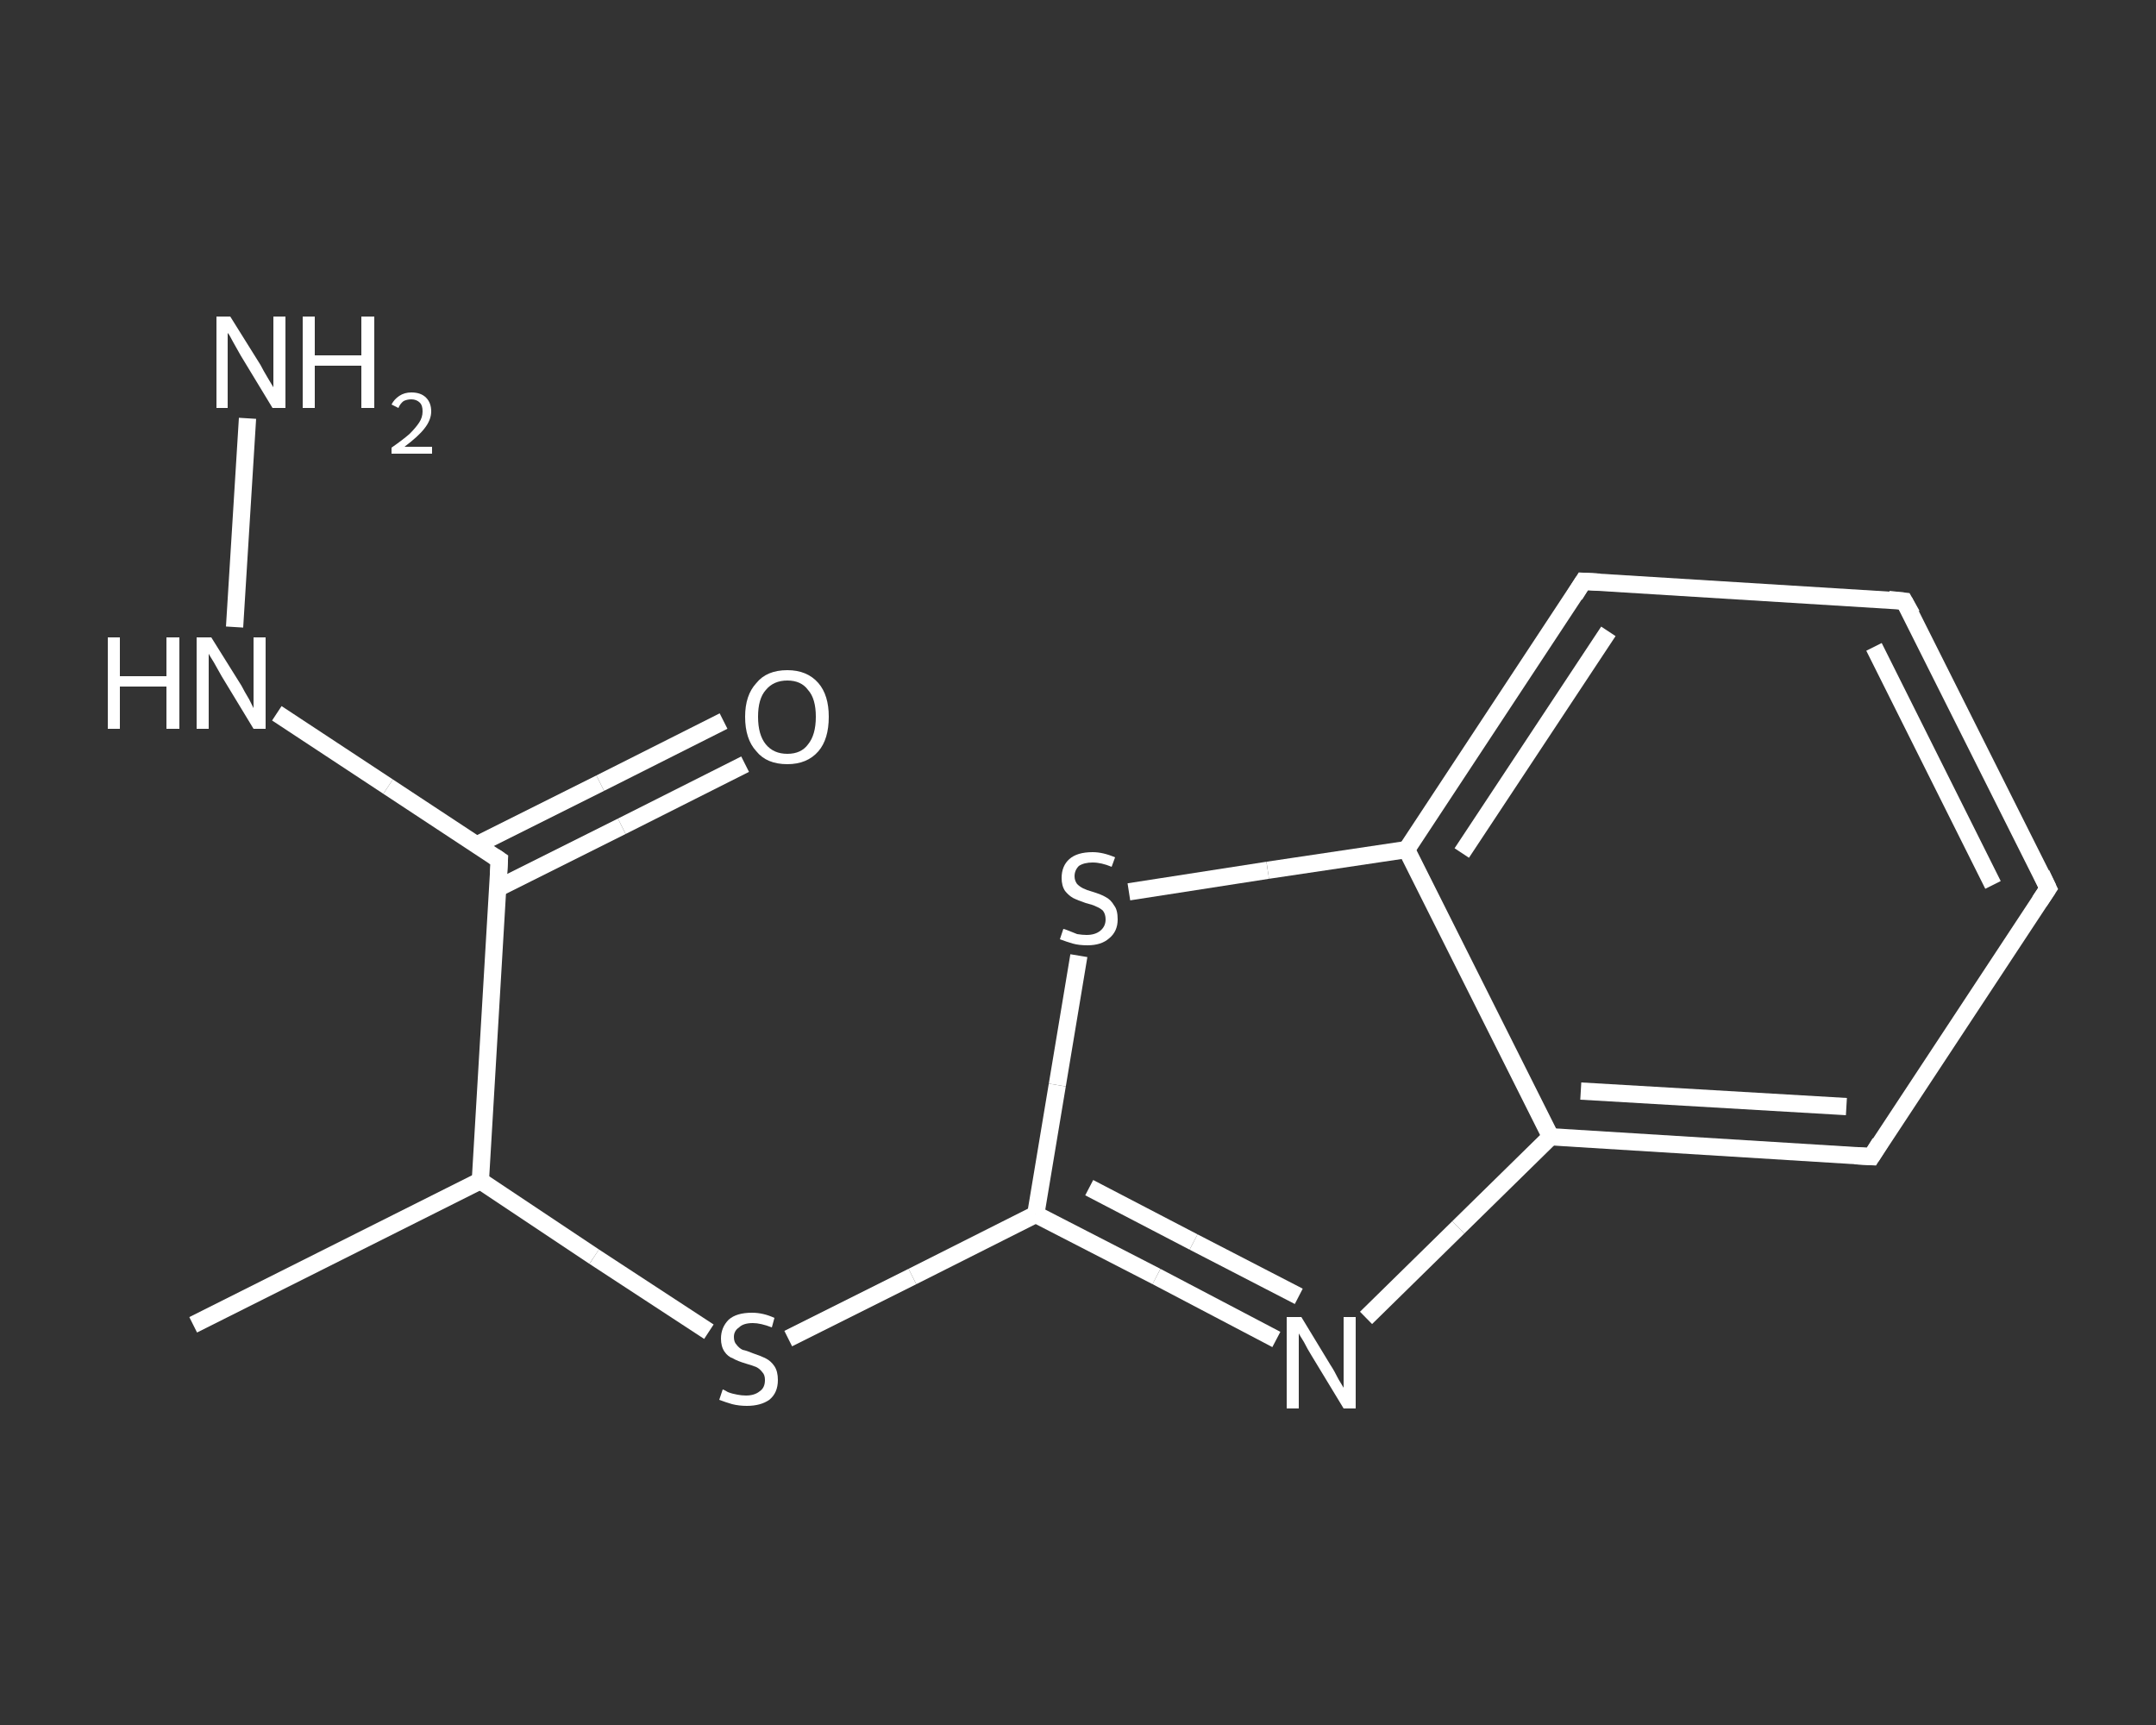 <?xml version='1.0' encoding='iso-8859-1'?>
<svg version='1.1' baseProfile='full'
              xmlns='http://www.w3.org/2000/svg'
                      xmlns:rdkit='http://www.rdkit.org/xml'
                      xmlns:xlink='http://www.w3.org/1999/xlink'
                  xml:space='preserve'
width='250px' height='200px' viewBox='0 0 250 200'>
<rect x="0" y="0" width="250" height="200" fill="#333333" stroke="none"/>
<!-- END OF HEADER -->
<rect style='opacity:1.0;fill:transparent;stroke:none' width='250.0' height='200.0' x='0.0' y='0.0'> </rect>
<path class='bond-0 atom-0 atom-1' d='M 22.4,153.6 L 55.7,136.9' style='fill:none;fill-rule:evenodd;stroke:#FFFFFF;stroke-width:2.0px;stroke-linecap:butt;stroke-linejoin:miter;stroke-opacity:1' />
<path class='bond-1 atom-1 atom-2' d='M 55.7,136.9 L 68.9,145.7' style='fill:none;fill-rule:evenodd;stroke:#FFFFFF;stroke-width:2.0px;stroke-linecap:butt;stroke-linejoin:miter;stroke-opacity:1' />
<path class='bond-1 atom-1 atom-2' d='M 68.9,145.7 L 82.2,154.4' style='fill:none;fill-rule:evenodd;stroke:#FFFFFF;stroke-width:2.0px;stroke-linecap:butt;stroke-linejoin:miter;stroke-opacity:1' />
<path class='bond-2 atom-2 atom-3' d='M 91.4,155.2 L 105.8,148.0' style='fill:none;fill-rule:evenodd;stroke:#FFFFFF;stroke-width:2.0px;stroke-linecap:butt;stroke-linejoin:miter;stroke-opacity:1' />
<path class='bond-2 atom-2 atom-3' d='M 105.8,148.0 L 120.1,140.8' style='fill:none;fill-rule:evenodd;stroke:#FFFFFF;stroke-width:2.0px;stroke-linecap:butt;stroke-linejoin:miter;stroke-opacity:1' />
<path class='bond-3 atom-3 atom-4' d='M 120.1,140.8 L 134.1,148.0' style='fill:none;fill-rule:evenodd;stroke:#FFFFFF;stroke-width:2.0px;stroke-linecap:butt;stroke-linejoin:miter;stroke-opacity:1' />
<path class='bond-3 atom-3 atom-4' d='M 134.1,148.0 L 148.0,155.3' style='fill:none;fill-rule:evenodd;stroke:#FFFFFF;stroke-width:2.0px;stroke-linecap:butt;stroke-linejoin:miter;stroke-opacity:1' />
<path class='bond-3 atom-3 atom-4' d='M 126.3,137.7 L 138.4,144.0' style='fill:none;fill-rule:evenodd;stroke:#FFFFFF;stroke-width:2.0px;stroke-linecap:butt;stroke-linejoin:miter;stroke-opacity:1' />
<path class='bond-3 atom-3 atom-4' d='M 138.4,144.0 L 150.6,150.3' style='fill:none;fill-rule:evenodd;stroke:#FFFFFF;stroke-width:2.0px;stroke-linecap:butt;stroke-linejoin:miter;stroke-opacity:1' />
<path class='bond-4 atom-4 atom-5' d='M 158.4,152.8 L 169.1,142.3' style='fill:none;fill-rule:evenodd;stroke:#FFFFFF;stroke-width:2.0px;stroke-linecap:butt;stroke-linejoin:miter;stroke-opacity:1' />
<path class='bond-4 atom-4 atom-5' d='M 169.1,142.3 L 179.8,131.8' style='fill:none;fill-rule:evenodd;stroke:#FFFFFF;stroke-width:2.0px;stroke-linecap:butt;stroke-linejoin:miter;stroke-opacity:1' />
<path class='bond-5 atom-5 atom-6' d='M 179.8,131.8 L 217.0,134.1' style='fill:none;fill-rule:evenodd;stroke:#FFFFFF;stroke-width:2.0px;stroke-linecap:butt;stroke-linejoin:miter;stroke-opacity:1' />
<path class='bond-5 atom-5 atom-6' d='M 183.3,126.5 L 214.1,128.3' style='fill:none;fill-rule:evenodd;stroke:#FFFFFF;stroke-width:2.0px;stroke-linecap:butt;stroke-linejoin:miter;stroke-opacity:1' />
<path class='bond-6 atom-6 atom-7' d='M 217.0,134.1 L 237.5,103.0' style='fill:none;fill-rule:evenodd;stroke:#FFFFFF;stroke-width:2.0px;stroke-linecap:butt;stroke-linejoin:miter;stroke-opacity:1' />
<path class='bond-7 atom-7 atom-8' d='M 237.5,103.0 L 220.8,69.7' style='fill:none;fill-rule:evenodd;stroke:#FFFFFF;stroke-width:2.0px;stroke-linecap:butt;stroke-linejoin:miter;stroke-opacity:1' />
<path class='bond-7 atom-7 atom-8' d='M 231.1,102.6 L 217.3,75.0' style='fill:none;fill-rule:evenodd;stroke:#FFFFFF;stroke-width:2.0px;stroke-linecap:butt;stroke-linejoin:miter;stroke-opacity:1' />
<path class='bond-8 atom-8 atom-9' d='M 220.8,69.7 L 183.6,67.4' style='fill:none;fill-rule:evenodd;stroke:#FFFFFF;stroke-width:2.0px;stroke-linecap:butt;stroke-linejoin:miter;stroke-opacity:1' />
<path class='bond-9 atom-9 atom-10' d='M 183.6,67.4 L 163.1,98.5' style='fill:none;fill-rule:evenodd;stroke:#FFFFFF;stroke-width:2.0px;stroke-linecap:butt;stroke-linejoin:miter;stroke-opacity:1' />
<path class='bond-9 atom-9 atom-10' d='M 186.5,73.2 L 169.5,98.9' style='fill:none;fill-rule:evenodd;stroke:#FFFFFF;stroke-width:2.0px;stroke-linecap:butt;stroke-linejoin:miter;stroke-opacity:1' />
<path class='bond-10 atom-10 atom-11' d='M 163.1,98.5 L 147.0,100.9' style='fill:none;fill-rule:evenodd;stroke:#FFFFFF;stroke-width:2.0px;stroke-linecap:butt;stroke-linejoin:miter;stroke-opacity:1' />
<path class='bond-10 atom-10 atom-11' d='M 147.0,100.9 L 130.9,103.4' style='fill:none;fill-rule:evenodd;stroke:#FFFFFF;stroke-width:2.0px;stroke-linecap:butt;stroke-linejoin:miter;stroke-opacity:1' />
<path class='bond-11 atom-1 atom-12' d='M 55.7,136.9 L 57.9,99.7' style='fill:none;fill-rule:evenodd;stroke:#FFFFFF;stroke-width:2.0px;stroke-linecap:butt;stroke-linejoin:miter;stroke-opacity:1' />
<path class='bond-12 atom-12 atom-13' d='M 57.7,103.0 L 72.1,95.8' style='fill:none;fill-rule:evenodd;stroke:#FFFFFF;stroke-width:2.0px;stroke-linecap:butt;stroke-linejoin:miter;stroke-opacity:1' />
<path class='bond-12 atom-12 atom-13' d='M 72.1,95.8 L 86.4,88.6' style='fill:none;fill-rule:evenodd;stroke:#FFFFFF;stroke-width:2.0px;stroke-linecap:butt;stroke-linejoin:miter;stroke-opacity:1' />
<path class='bond-12 atom-12 atom-13' d='M 55.2,98.0 L 69.6,90.8' style='fill:none;fill-rule:evenodd;stroke:#FFFFFF;stroke-width:2.0px;stroke-linecap:butt;stroke-linejoin:miter;stroke-opacity:1' />
<path class='bond-12 atom-12 atom-13' d='M 69.6,90.8 L 83.9,83.6' style='fill:none;fill-rule:evenodd;stroke:#FFFFFF;stroke-width:2.0px;stroke-linecap:butt;stroke-linejoin:miter;stroke-opacity:1' />
<path class='bond-13 atom-12 atom-14' d='M 57.9,99.7 L 45.0,91.2' style='fill:none;fill-rule:evenodd;stroke:#FFFFFF;stroke-width:2.0px;stroke-linecap:butt;stroke-linejoin:miter;stroke-opacity:1' />
<path class='bond-13 atom-12 atom-14' d='M 45.0,91.2 L 32.1,82.7' style='fill:none;fill-rule:evenodd;stroke:#FFFFFF;stroke-width:2.0px;stroke-linecap:butt;stroke-linejoin:miter;stroke-opacity:1' />
<path class='bond-14 atom-14 atom-15' d='M 27.2,72.7 L 28.7,48.5' style='fill:none;fill-rule:evenodd;stroke:#FFFFFF;stroke-width:2.0px;stroke-linecap:butt;stroke-linejoin:miter;stroke-opacity:1' />
<path class='bond-15 atom-11 atom-3' d='M 125.1,110.8 L 122.6,125.8' style='fill:none;fill-rule:evenodd;stroke:#FFFFFF;stroke-width:2.0px;stroke-linecap:butt;stroke-linejoin:miter;stroke-opacity:1' />
<path class='bond-15 atom-11 atom-3' d='M 122.6,125.8 L 120.1,140.8' style='fill:none;fill-rule:evenodd;stroke:#FFFFFF;stroke-width:2.0px;stroke-linecap:butt;stroke-linejoin:miter;stroke-opacity:1' />
<path class='bond-16 atom-10 atom-5' d='M 163.1,98.5 L 179.8,131.8' style='fill:none;fill-rule:evenodd;stroke:#FFFFFF;stroke-width:2.0px;stroke-linecap:butt;stroke-linejoin:miter;stroke-opacity:1' />
<path d='M 215.1,134.0 L 217.0,134.1 L 218.0,132.5' style='fill:none;stroke:#FFFFFF;stroke-width:2.0px;stroke-linecap:butt;stroke-linejoin:miter;stroke-opacity:1;' />
<path d='M 236.5,104.5 L 237.5,103.0 L 236.7,101.3' style='fill:none;stroke:#FFFFFF;stroke-width:2.0px;stroke-linecap:butt;stroke-linejoin:miter;stroke-opacity:1;' />
<path d='M 221.7,71.3 L 220.8,69.7 L 219.0,69.5' style='fill:none;stroke:#FFFFFF;stroke-width:2.0px;stroke-linecap:butt;stroke-linejoin:miter;stroke-opacity:1;' />
<path d='M 185.5,67.5 L 183.6,67.4 L 182.6,69.0' style='fill:none;stroke:#FFFFFF;stroke-width:2.0px;stroke-linecap:butt;stroke-linejoin:miter;stroke-opacity:1;' />
<path d='M 57.8,101.6 L 57.9,99.7 L 57.3,99.3' style='fill:none;stroke:#FFFFFF;stroke-width:2.0px;stroke-linecap:butt;stroke-linejoin:miter;stroke-opacity:1;' />
<path class='atom-2' d='M 83.8 161.1
Q 83.9 161.1, 84.4 161.4
Q 84.9 161.6, 85.5 161.7
Q 86.0 161.8, 86.5 161.8
Q 87.5 161.8, 88.1 161.3
Q 88.7 160.9, 88.7 160.0
Q 88.7 159.4, 88.4 159.1
Q 88.1 158.7, 87.7 158.5
Q 87.2 158.3, 86.5 158.1
Q 85.5 157.8, 85.0 157.5
Q 84.4 157.3, 84.0 156.7
Q 83.6 156.1, 83.6 155.2
Q 83.6 153.9, 84.5 153.0
Q 85.4 152.2, 87.2 152.2
Q 88.5 152.2, 89.8 152.8
L 89.5 153.9
Q 88.2 153.4, 87.3 153.4
Q 86.2 153.4, 85.7 153.9
Q 85.1 154.3, 85.1 155.0
Q 85.1 155.6, 85.4 155.9
Q 85.7 156.3, 86.1 156.5
Q 86.6 156.6, 87.3 156.9
Q 88.2 157.2, 88.8 157.5
Q 89.4 157.8, 89.8 158.4
Q 90.2 159.0, 90.2 160.0
Q 90.2 161.5, 89.2 162.3
Q 88.2 163.0, 86.6 163.0
Q 85.7 163.0, 84.9 162.8
Q 84.2 162.6, 83.4 162.3
L 83.8 161.1
' fill='#FFFFFF'/>
<path class='atom-4' d='M 150.9 152.7
L 154.3 158.3
Q 154.7 158.9, 155.2 159.9
Q 155.8 160.9, 155.8 160.9
L 155.8 152.7
L 157.2 152.7
L 157.2 163.3
L 155.8 163.3
L 152.1 157.2
Q 151.6 156.4, 151.2 155.6
Q 150.7 154.8, 150.6 154.6
L 150.6 163.3
L 149.2 163.3
L 149.2 152.7
L 150.9 152.7
' fill='#FFFFFF'/>
<path class='atom-11' d='M 123.3 107.7
Q 123.4 107.7, 123.9 107.9
Q 124.4 108.1, 124.9 108.3
Q 125.5 108.4, 126.0 108.4
Q 127.0 108.4, 127.6 107.9
Q 128.2 107.4, 128.2 106.6
Q 128.2 106.0, 127.9 105.6
Q 127.6 105.3, 127.1 105.1
Q 126.7 104.9, 125.9 104.7
Q 125.0 104.4, 124.4 104.1
Q 123.9 103.8, 123.5 103.3
Q 123.1 102.7, 123.1 101.8
Q 123.1 100.4, 124.0 99.6
Q 124.9 98.8, 126.7 98.8
Q 127.9 98.8, 129.3 99.4
L 128.9 100.5
Q 127.7 100.0, 126.7 100.0
Q 125.7 100.0, 125.1 100.4
Q 124.6 100.9, 124.6 101.6
Q 124.6 102.1, 124.9 102.5
Q 125.2 102.8, 125.6 103.0
Q 126.0 103.2, 126.7 103.4
Q 127.7 103.7, 128.2 104.0
Q 128.8 104.3, 129.2 105.0
Q 129.6 105.5, 129.6 106.6
Q 129.6 108.0, 128.6 108.8
Q 127.7 109.6, 126.1 109.6
Q 125.1 109.6, 124.4 109.4
Q 123.7 109.2, 122.9 108.9
L 123.3 107.7
' fill='#FFFFFF'/>
<path class='atom-13' d='M 86.4 83.1
Q 86.4 80.6, 87.7 79.2
Q 88.9 77.7, 91.3 77.7
Q 93.6 77.7, 94.9 79.2
Q 96.1 80.6, 96.1 83.1
Q 96.1 85.7, 94.9 87.1
Q 93.6 88.6, 91.3 88.6
Q 88.9 88.6, 87.7 87.1
Q 86.4 85.7, 86.4 83.1
M 91.3 87.4
Q 92.9 87.4, 93.7 86.3
Q 94.6 85.2, 94.6 83.1
Q 94.6 81.0, 93.7 80.0
Q 92.9 78.9, 91.3 78.9
Q 89.7 78.9, 88.8 80.0
Q 87.9 81.0, 87.9 83.1
Q 87.9 85.2, 88.8 86.3
Q 89.7 87.4, 91.3 87.4
' fill='#FFFFFF'/>
<path class='atom-14' d='M 12.5 73.9
L 13.9 73.9
L 13.9 78.4
L 19.3 78.4
L 19.3 73.9
L 20.8 73.9
L 20.8 84.5
L 19.3 84.5
L 19.3 79.6
L 13.9 79.6
L 13.9 84.5
L 12.5 84.5
L 12.5 73.9
' fill='#FFFFFF'/>
<path class='atom-14' d='M 24.5 73.9
L 28.0 79.5
Q 28.3 80.1, 28.9 81.1
Q 29.4 82.1, 29.4 82.1
L 29.4 73.9
L 30.8 73.9
L 30.8 84.5
L 29.4 84.5
L 25.7 78.4
Q 25.3 77.7, 24.8 76.8
Q 24.3 76.0, 24.2 75.8
L 24.2 84.5
L 22.8 84.5
L 22.8 73.9
L 24.5 73.9
' fill='#FFFFFF'/>
<path class='atom-15' d='M 26.7 36.7
L 30.2 42.3
Q 30.5 42.9, 31.1 43.9
Q 31.7 44.9, 31.7 44.9
L 31.7 36.7
L 33.1 36.7
L 33.1 47.3
L 31.6 47.3
L 27.9 41.2
Q 27.5 40.5, 27.0 39.6
Q 26.6 38.8, 26.4 38.6
L 26.4 47.3
L 25.1 47.3
L 25.1 36.7
L 26.7 36.7
' fill='#FFFFFF'/>
<path class='atom-15' d='M 35.1 36.7
L 36.5 36.7
L 36.5 41.2
L 41.9 41.2
L 41.9 36.7
L 43.4 36.7
L 43.4 47.3
L 41.9 47.3
L 41.9 42.4
L 36.5 42.4
L 36.5 47.3
L 35.1 47.3
L 35.1 36.7
' fill='#FFFFFF'/>
<path class='atom-15' d='M 45.4 46.9
Q 45.7 46.3, 46.3 45.9
Q 46.9 45.5, 47.7 45.5
Q 48.8 45.5, 49.4 46.1
Q 50.0 46.7, 50.0 47.7
Q 50.0 48.7, 49.2 49.7
Q 48.5 50.6, 46.9 51.8
L 50.1 51.8
L 50.1 52.6
L 45.4 52.6
L 45.4 51.9
Q 46.7 51.0, 47.5 50.3
Q 48.2 49.6, 48.6 49.0
Q 49.0 48.4, 49.0 47.7
Q 49.0 47.0, 48.7 46.7
Q 48.3 46.3, 47.7 46.3
Q 47.2 46.3, 46.8 46.5
Q 46.4 46.8, 46.2 47.3
L 45.4 46.9
' fill='#FFFFFF'/>
</svg>

